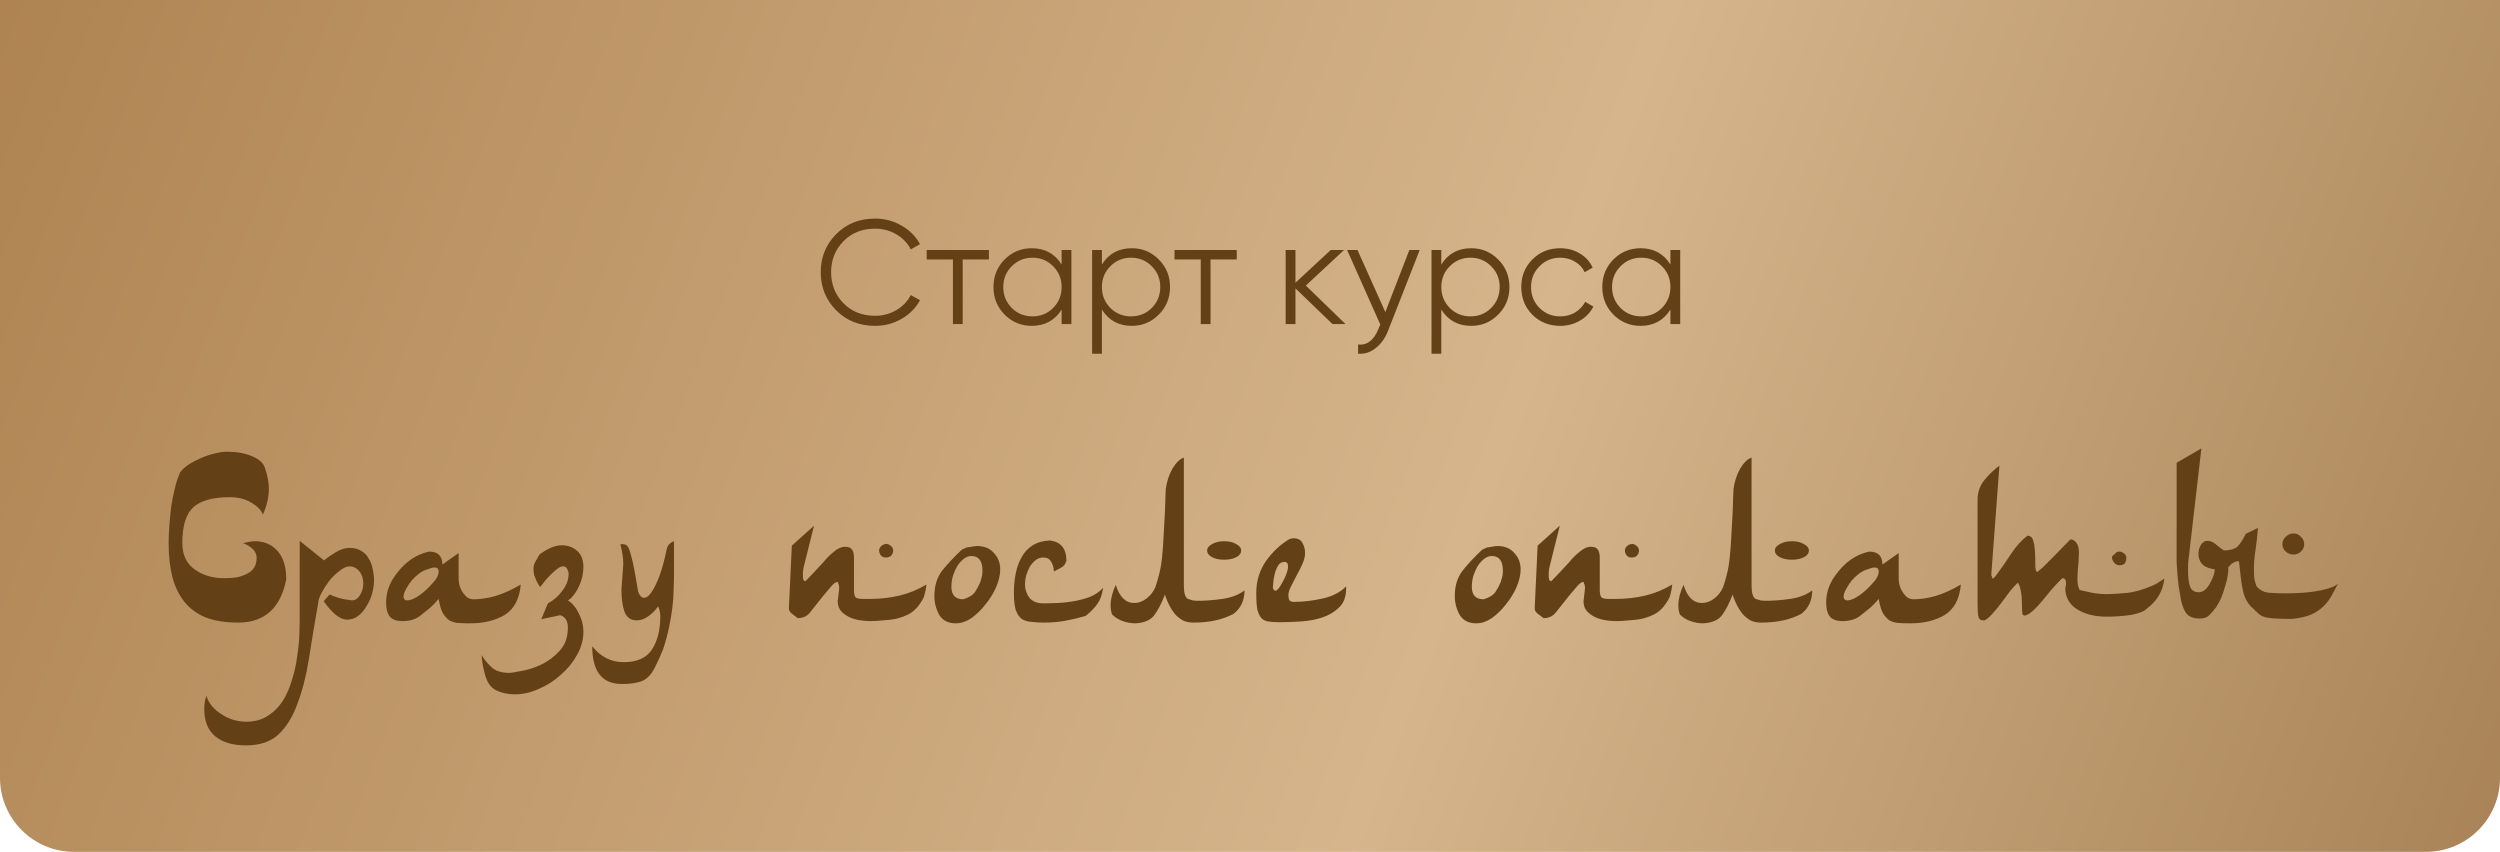 <?xml version="1.0" encoding="UTF-8"?> <svg xmlns="http://www.w3.org/2000/svg" width="270" height="92" viewBox="0 0 270 92" fill="none"> <path d="M0 0H270V84C270 88.418 266.418 92 262 92H8C3.582 92 0 88.418 0 84V0Z" fill="url(#paint0_linear_501_105)"></path> <path d="M94.512 35.192C92.816 35.192 91.413 34.632 90.304 33.512C89.195 32.392 88.64 31.021 88.64 29.4C88.64 27.779 89.195 26.408 90.304 25.288C91.413 24.168 92.816 23.608 94.512 23.608C95.547 23.608 96.496 23.859 97.36 24.36C98.224 24.851 98.891 25.517 99.36 26.36L98.368 26.936C98.016 26.253 97.493 25.709 96.8 25.304C96.107 24.899 95.344 24.696 94.512 24.696C93.115 24.696 91.973 25.149 91.088 26.056C90.203 26.963 89.76 28.077 89.76 29.4C89.76 30.723 90.203 31.837 91.088 32.744C91.973 33.651 93.115 34.104 94.512 34.104C95.344 34.104 96.107 33.901 96.8 33.496C97.493 33.091 98.016 32.547 98.368 31.864L99.36 32.424C98.901 33.267 98.235 33.939 97.36 34.44C96.496 34.941 95.547 35.192 94.512 35.192ZM106.802 27V28.024H103.97V35H102.914V28.024H100.082V27H106.802ZM114.656 27H115.712V35H114.656V33.432C113.92 34.605 112.843 35.192 111.424 35.192C110.283 35.192 109.307 34.787 108.496 33.976C107.696 33.165 107.296 32.173 107.296 31C107.296 29.827 107.696 28.835 108.496 28.024C109.307 27.213 110.283 26.808 111.424 26.808C112.843 26.808 113.92 27.395 114.656 28.568V27ZM109.264 33.256C109.872 33.864 110.619 34.168 111.504 34.168C112.39 34.168 113.136 33.864 113.744 33.256C114.352 32.637 114.656 31.885 114.656 31C114.656 30.115 114.352 29.368 113.744 28.76C113.136 28.141 112.39 27.832 111.504 27.832C110.619 27.832 109.872 28.141 109.264 28.76C108.656 29.368 108.352 30.115 108.352 31C108.352 31.885 108.656 32.637 109.264 33.256ZM122.236 26.808C123.377 26.808 124.348 27.213 125.148 28.024C125.959 28.835 126.364 29.827 126.364 31C126.364 32.173 125.959 33.165 125.148 33.976C124.348 34.787 123.377 35.192 122.236 35.192C120.817 35.192 119.74 34.605 119.004 33.432V38.2H117.948V27H119.004V28.568C119.74 27.395 120.817 26.808 122.236 26.808ZM119.916 33.256C120.524 33.864 121.271 34.168 122.156 34.168C123.041 34.168 123.788 33.864 124.396 33.256C125.004 32.637 125.308 31.885 125.308 31C125.308 30.115 125.004 29.368 124.396 28.76C123.788 28.141 123.041 27.832 122.156 27.832C121.271 27.832 120.524 28.141 119.916 28.76C119.308 29.368 119.004 30.115 119.004 31C119.004 31.885 119.308 32.637 119.916 33.256ZM133.568 27V28.024H130.736V35H129.68V28.024H126.848V27H133.568ZM145.318 35H143.91L139.91 31.144V35H138.854V27H139.91V30.536L143.718 27H145.158L141.03 30.84L145.318 35ZM152.208 27H153.328L149.904 35.736C149.595 36.525 149.152 37.144 148.576 37.592C148.011 38.051 147.376 38.253 146.672 38.2V37.208C147.632 37.315 148.363 36.76 148.864 35.544L149.072 35.048L145.488 27H146.608L149.616 33.704L152.208 27ZM158.892 26.808C160.034 26.808 161.004 27.213 161.804 28.024C162.615 28.835 163.02 29.827 163.02 31C163.02 32.173 162.615 33.165 161.804 33.976C161.004 34.787 160.034 35.192 158.892 35.192C157.474 35.192 156.396 34.605 155.66 33.432V38.2H154.604V27H155.66V28.568C156.396 27.395 157.474 26.808 158.892 26.808ZM156.572 33.256C157.18 33.864 157.927 34.168 158.812 34.168C159.698 34.168 160.444 33.864 161.052 33.256C161.66 32.637 161.964 31.885 161.964 31C161.964 30.115 161.66 29.368 161.052 28.76C160.444 28.141 159.698 27.832 158.812 27.832C157.927 27.832 157.18 28.141 156.572 28.76C155.964 29.368 155.66 30.115 155.66 31C155.66 31.885 155.964 32.637 156.572 33.256ZM168.504 35.192C167.299 35.192 166.296 34.792 165.496 33.992C164.696 33.181 164.296 32.184 164.296 31C164.296 29.816 164.696 28.824 165.496 28.024C166.296 27.213 167.299 26.808 168.504 26.808C169.294 26.808 170.003 27 170.632 27.384C171.262 27.757 171.72 28.264 172.008 28.904L171.144 29.4C170.931 28.92 170.584 28.541 170.104 28.264C169.635 27.976 169.102 27.832 168.504 27.832C167.619 27.832 166.872 28.141 166.264 28.76C165.656 29.368 165.352 30.115 165.352 31C165.352 31.885 165.656 32.637 166.264 33.256C166.872 33.864 167.619 34.168 168.504 34.168C169.102 34.168 169.635 34.029 170.104 33.752C170.574 33.464 170.942 33.08 171.208 32.6L172.088 33.112C171.758 33.752 171.272 34.259 170.632 34.632C169.992 35.005 169.283 35.192 168.504 35.192ZM180.406 27H181.462V35H180.406V33.432C179.67 34.605 178.593 35.192 177.174 35.192C176.033 35.192 175.057 34.787 174.246 33.976C173.446 33.165 173.046 32.173 173.046 31C173.046 29.827 173.446 28.835 174.246 28.024C175.057 27.213 176.033 26.808 177.174 26.808C178.593 26.808 179.67 27.395 180.406 28.568V27ZM175.014 33.256C175.622 33.864 176.369 34.168 177.254 34.168C178.14 34.168 178.886 33.864 179.494 33.256C180.102 32.637 180.406 31.885 180.406 31C180.406 30.115 180.102 29.368 179.494 28.76C178.886 28.141 178.14 27.832 177.254 27.832C176.369 27.832 175.622 28.141 175.014 28.76C174.406 29.368 174.102 30.115 174.102 31C174.102 31.885 174.406 32.637 175.014 33.256Z" fill="#644016"></path> <path d="M160.074 59.37C159.195 60.196 158.476 60.968 157.917 61.687C157.384 62.406 157.118 63.298 157.118 64.364C157.118 65.082 157.291 65.762 157.637 66.401C158.01 67.013 158.609 67.32 159.435 67.32C159.994 67.32 160.553 67.133 161.113 66.76C161.672 66.361 162.178 65.868 162.631 65.282C163.11 64.696 163.496 64.071 163.789 63.405C164.082 62.712 164.228 62.073 164.228 61.487C164.228 60.795 164.002 60.209 163.549 59.73C163.123 59.224 162.511 58.971 161.712 58.971C161.579 58.971 161.379 58.997 161.113 59.05C160.873 59.077 160.7 59.104 160.593 59.13L160.074 59.37ZM162.031 62.965C161.925 63.232 161.752 63.551 161.512 63.924C161.272 64.27 160.846 64.537 160.234 64.723C159.382 64.723 158.955 64.27 158.955 63.365C158.955 62.992 159.009 62.606 159.115 62.206C159.248 61.807 159.408 61.447 159.595 61.128C159.808 60.808 160.034 60.555 160.274 60.369C160.54 60.156 160.82 60.049 161.113 60.049C161.911 60.049 162.311 60.582 162.311 61.647C162.311 61.94 162.284 62.166 162.231 62.326C162.178 62.486 162.125 62.672 162.071 62.886L162.031 62.965ZM168.461 56.774L166.064 58.931L165.745 65.682C165.745 65.895 165.838 66.081 166.024 66.241C166.238 66.401 166.464 66.574 166.704 66.76C167.236 66.76 167.662 66.574 167.982 66.201C168.541 65.482 169.007 64.896 169.38 64.443C169.753 63.991 170.032 63.658 170.219 63.445C170.538 63.045 170.805 62.846 171.018 62.846C171.124 63.085 171.178 63.285 171.178 63.445V63.565C171.124 64.097 171.084 64.443 171.058 64.603C171.031 64.736 171.018 64.843 171.018 64.923C171.018 65.376 171.151 65.748 171.417 66.041C171.684 66.308 171.99 66.521 172.336 66.68C172.709 66.84 173.095 66.947 173.495 67C173.894 67.053 174.227 67.08 174.493 67.08C174.946 67.08 175.425 67.053 175.931 67C176.464 66.973 176.97 66.907 177.449 66.8C177.955 66.667 178.421 66.481 178.847 66.241C179.274 65.975 179.633 65.615 179.926 65.162C180.192 64.79 180.352 64.47 180.405 64.204C180.485 63.937 180.552 63.578 180.605 63.125C179.673 63.684 178.701 64.084 177.689 64.323C176.677 64.563 175.612 64.683 174.493 64.683H173.734C173.415 64.683 173.175 64.643 173.015 64.563C172.882 64.483 172.802 64.257 172.776 63.884V60.289C172.776 59.863 172.709 59.556 172.576 59.37C172.443 59.157 172.19 59.05 171.817 59.05C171.417 59.05 171.005 59.237 170.578 59.61C170.152 59.956 169.793 60.316 169.5 60.688C169.127 61.088 168.781 61.461 168.461 61.807C168.142 62.127 167.835 62.446 167.542 62.766C167.356 62.766 167.263 62.606 167.263 62.286V61.807C167.263 61.7 167.289 61.514 167.343 61.248L168.461 56.774ZM176.171 60.209H176.291C176.424 60.209 176.584 60.156 176.77 60.049C176.93 59.863 177.01 59.663 177.01 59.45C177.01 59.264 176.93 59.104 176.77 58.971C176.637 58.837 176.464 58.758 176.251 58.731C176.144 58.758 176.051 58.784 175.971 58.811C175.891 58.837 175.811 58.891 175.732 58.971C175.572 59.104 175.492 59.264 175.492 59.45C175.492 59.663 175.572 59.863 175.732 60.049C175.865 60.156 176.011 60.209 176.171 60.209ZM189.17 49.423C188.744 49.556 188.331 49.956 187.932 50.622C187.559 51.288 187.319 52.033 187.213 52.859C187.16 54.696 187.093 56.201 187.013 57.373C186.96 58.518 186.893 59.463 186.813 60.209C186.734 60.955 186.627 61.567 186.494 62.047C186.387 62.499 186.254 62.952 186.094 63.405C185.881 63.911 185.562 64.323 185.136 64.643C184.71 64.963 184.27 65.123 183.817 65.123C182.885 65.123 182.22 64.47 181.82 63.165C181.447 63.964 181.261 64.696 181.261 65.362C181.261 65.735 181.314 66.068 181.421 66.361C181.74 66.68 182.126 66.92 182.579 67.08C183.032 67.24 183.485 67.32 183.937 67.32C184.896 67.266 185.575 66.973 185.975 66.441C186.374 65.908 186.76 65.162 187.133 64.204L187.213 64.483C187.319 64.776 187.453 65.082 187.612 65.402C187.772 65.722 187.972 66.028 188.212 66.321C188.451 66.587 188.731 66.814 189.05 67C189.37 67.16 189.756 67.24 190.209 67.24C191.94 67.24 193.391 66.92 194.563 66.281C195.335 65.668 195.722 64.829 195.722 63.764C195.082 64.244 194.284 64.55 193.325 64.683C192.393 64.816 191.527 64.883 190.728 64.883C190.462 64.883 190.262 64.87 190.129 64.843C190.023 64.816 189.849 64.763 189.61 64.683C189.317 64.523 189.17 64.044 189.17 63.245V49.423ZM191.687 59.45C191.687 59.743 191.86 59.983 192.206 60.169C192.553 60.355 192.992 60.449 193.525 60.449C194.057 60.449 194.497 60.355 194.843 60.169C195.189 59.983 195.362 59.743 195.362 59.45C195.362 59.184 195.189 58.957 194.843 58.771C194.497 58.558 194.057 58.451 193.525 58.451C192.992 58.451 192.553 58.558 192.206 58.771C191.86 58.957 191.687 59.184 191.687 59.45ZM201.863 59.57C200.425 59.889 199.213 60.742 198.228 62.127C197.562 63.032 197.229 64.004 197.229 65.043C197.229 65.788 197.376 66.321 197.669 66.641C197.962 66.933 198.401 67.08 198.987 67.08C199.813 67.08 200.478 66.867 200.984 66.441C201.331 66.174 201.663 65.908 201.983 65.642C202.303 65.349 202.609 65.029 202.902 64.683C203.008 65.322 203.155 65.828 203.341 66.201C203.554 66.547 203.794 66.814 204.06 67C204.353 67.16 204.673 67.253 205.019 67.28C205.365 67.306 205.738 67.32 206.138 67.32H206.297C207.789 67.32 209.04 67.013 210.052 66.401C211.064 65.762 211.637 64.67 211.77 63.125C210.838 63.684 209.932 64.097 209.054 64.364C208.201 64.603 207.416 64.723 206.697 64.723C206.351 64.723 206.071 64.617 205.858 64.403C205.325 63.871 205.059 63.218 205.059 62.446V59.73L203.301 60.968C203.301 60.036 202.822 59.57 201.863 59.57ZM199.946 64.763C199.786 64.816 199.639 64.843 199.506 64.843C199.293 64.843 199.16 64.736 199.107 64.523C199.107 64.23 199.2 63.924 199.386 63.605C199.573 63.258 199.786 62.939 200.026 62.646C200.292 62.353 200.572 62.1 200.865 61.887C201.184 61.674 201.464 61.541 201.703 61.487C202.023 61.354 202.276 61.288 202.462 61.288C202.755 61.288 202.902 61.434 202.902 61.727C202.902 61.993 202.782 62.3 202.542 62.646C201.61 63.764 200.745 64.47 199.946 64.763ZM231.916 65.682C232.981 64.883 233.594 63.818 233.754 62.486C233.434 62.699 233.168 62.872 232.955 63.005C232.768 63.112 232.609 63.192 232.475 63.245C231.437 63.698 230.478 63.964 229.599 64.044C228.747 64.124 228.055 64.164 227.522 64.164C226.909 64.164 226.364 64.111 225.884 64.004C225.405 63.897 224.979 63.804 224.606 63.724C224.499 63.485 224.433 63.285 224.406 63.125C224.379 62.939 224.366 62.739 224.366 62.526C224.366 62.233 224.379 61.9 224.406 61.527C224.459 61.128 224.499 60.529 224.526 59.73C224.526 59.224 224.433 58.851 224.246 58.611C224.06 58.371 223.847 58.252 223.607 58.252C222.782 59.104 222.129 59.77 221.65 60.249C221.197 60.702 220.851 61.048 220.611 61.288C220.371 61.501 220.212 61.634 220.132 61.687C220.079 61.74 220.052 61.767 220.052 61.767C219.892 61.767 219.812 61.514 219.812 61.008C219.812 59.703 219.746 58.851 219.612 58.451C219.506 58.052 219.293 57.852 218.973 57.852C218.334 58.331 217.735 58.997 217.176 59.849C216.616 60.702 216.097 61.447 215.618 62.087C215.431 62.353 215.298 62.486 215.218 62.486C215.192 62.486 215.138 62.353 215.058 62.087L215.937 50.302C215.405 50.675 214.872 51.181 214.339 51.82C213.833 52.433 213.58 53.138 213.58 53.937V65.162C213.58 65.882 213.607 66.347 213.66 66.561C213.714 66.853 213.887 67 214.18 67H214.339C214.632 66.84 214.925 66.587 215.218 66.241C215.538 65.895 215.844 65.522 216.137 65.123C216.457 64.696 216.763 64.284 217.056 63.884C217.375 63.485 217.668 63.165 217.935 62.925C218.068 63.112 218.174 63.418 218.254 63.844C218.334 64.27 218.374 64.763 218.374 65.322C218.374 65.775 218.387 66.081 218.414 66.241C218.441 66.401 218.521 66.481 218.654 66.481C218.947 66.454 219.333 66.201 219.812 65.722C220.052 65.482 220.305 65.202 220.571 64.883C220.864 64.537 221.17 64.164 221.49 63.764C221.836 63.365 222.116 63.059 222.329 62.846C222.542 62.633 222.675 62.499 222.728 62.446C222.995 62.446 223.128 62.606 223.128 62.925C223.128 63.272 223.101 63.445 223.048 63.445C223.048 64.483 223.474 65.269 224.326 65.802C225.178 66.334 226.244 66.6 227.522 66.6C228.454 66.6 229.346 66.534 230.198 66.401C231.051 66.241 231.623 66.001 231.916 65.682ZM228.88 61.048C229.146 61.048 229.346 60.981 229.479 60.848C229.586 60.662 229.639 60.489 229.639 60.329V60.209C229.639 60.076 229.586 59.956 229.479 59.849C229.293 59.663 229.093 59.57 228.88 59.57C228.667 59.57 228.507 59.663 228.401 59.849C228.214 59.929 228.108 60.062 228.081 60.249C228.134 60.489 228.241 60.688 228.401 60.848C228.534 60.981 228.694 61.048 228.88 61.048ZM235.075 49.983V60.728C235.129 61.66 235.195 62.473 235.275 63.165C235.382 63.858 235.475 64.417 235.555 64.843C235.715 65.562 235.941 66.068 236.234 66.361C236.527 66.654 236.966 66.8 237.552 66.8C237.978 66.8 238.298 66.707 238.511 66.521C238.724 66.334 238.95 66.081 239.19 65.762L239.35 65.562C239.563 65.242 239.749 64.896 239.909 64.523C240.069 64.124 240.202 63.724 240.308 63.325C240.442 62.925 240.535 62.553 240.588 62.206C240.641 61.834 240.668 61.514 240.668 61.248C241.014 60.822 241.387 60.608 241.786 60.608C241.813 60.662 241.84 60.822 241.866 61.088C241.893 61.354 241.933 61.727 241.986 62.206C242.093 63.165 242.239 63.911 242.426 64.443C242.639 64.976 242.972 65.429 243.424 65.802L243.624 66.001C243.784 66.161 243.93 66.294 244.063 66.401C244.223 66.507 244.436 66.6 244.703 66.68C244.969 66.734 245.315 66.774 245.741 66.8C246.194 66.827 246.793 66.84 247.539 66.84C248.338 66.76 249.004 66.614 249.536 66.401C250.069 66.161 250.508 65.882 250.854 65.562C251.227 65.216 251.534 64.829 251.773 64.403C252.013 63.977 252.253 63.525 252.492 63.045C252.253 63.258 251.893 63.431 251.414 63.565C250.961 63.698 250.468 63.804 249.936 63.884C249.403 63.964 248.857 64.017 248.298 64.044C247.765 64.071 247.299 64.084 246.9 64.084C246.074 64.084 245.408 64.057 244.902 64.004C244.423 63.924 244.024 63.698 243.704 63.325C243.597 63.032 243.518 62.752 243.464 62.486C243.438 62.22 243.424 61.86 243.424 61.407C243.424 60.795 243.478 60.156 243.584 59.49C243.691 58.797 243.784 57.972 243.864 57.013L242.545 57.652C242.253 58.265 241.946 58.731 241.627 59.05C241.28 59.317 240.801 59.45 240.189 59.45C240.002 59.343 239.736 59.144 239.39 58.851C239.07 58.558 238.751 58.411 238.431 58.411H238.271C238.031 58.465 237.832 58.624 237.672 58.891C237.512 59.157 237.432 59.477 237.432 59.849C237.432 60.249 237.565 60.608 237.832 60.928C238.125 61.221 238.577 61.407 239.19 61.487C239.19 61.727 239.137 61.98 239.03 62.246C238.95 62.486 238.817 62.766 238.631 63.085C238.284 63.671 237.898 63.964 237.472 63.964C236.993 63.964 236.673 63.751 236.513 63.325C236.38 62.872 236.314 62.353 236.314 61.767V60.848L237.752 48.425L235.075 49.983ZM246.5 58.771C246.5 59.09 246.62 59.357 246.86 59.57C247.099 59.783 247.379 59.889 247.699 59.889C248.018 59.889 248.285 59.783 248.498 59.57C248.737 59.357 248.857 59.09 248.857 58.771C248.857 58.451 248.737 58.185 248.498 57.972C248.285 57.732 248.018 57.612 247.699 57.612C247.379 57.612 247.099 57.732 246.86 57.972C246.62 58.185 246.5 58.451 246.5 58.771Z" fill="#644016"></path> <path d="M87.914 56.774L85.517 58.931L85.198 65.682C85.198 65.895 85.291 66.081 85.477 66.241C85.691 66.401 85.917 66.574 86.156 66.76C86.689 66.76 87.115 66.574 87.435 66.201C87.994 65.482 88.46 64.896 88.833 64.443C89.206 63.991 89.486 63.658 89.672 63.445C89.991 63.045 90.258 62.846 90.471 62.846C90.577 63.085 90.631 63.285 90.631 63.445V63.565C90.577 64.097 90.537 64.443 90.511 64.603C90.484 64.736 90.471 64.843 90.471 64.923C90.471 65.376 90.604 65.748 90.87 66.041C91.137 66.308 91.443 66.521 91.789 66.68C92.162 66.84 92.548 66.947 92.948 67C93.347 67.053 93.68 67.08 93.946 67.08C94.399 67.08 94.878 67.053 95.384 67C95.917 66.973 96.423 66.907 96.902 66.8C97.408 66.667 97.874 66.481 98.3 66.241C98.727 65.975 99.086 65.615 99.379 65.162C99.645 64.79 99.805 64.47 99.858 64.204C99.938 63.937 100.005 63.578 100.058 63.125C99.126 63.684 98.154 64.084 97.142 64.323C96.13 64.563 95.065 64.683 93.946 64.683H93.187C92.868 64.683 92.628 64.643 92.468 64.563C92.335 64.483 92.255 64.257 92.228 63.884V60.289C92.228 59.863 92.162 59.556 92.029 59.37C91.896 59.157 91.643 59.05 91.27 59.05C90.87 59.05 90.457 59.237 90.031 59.61C89.605 59.956 89.246 60.316 88.953 60.688C88.58 61.088 88.234 61.461 87.914 61.807C87.595 62.127 87.288 62.446 86.995 62.766C86.809 62.766 86.716 62.606 86.716 62.286V61.807C86.716 61.7 86.742 61.514 86.796 61.248L87.914 56.774ZM95.624 60.209H95.744C95.877 60.209 96.037 60.156 96.223 60.049C96.383 59.863 96.463 59.663 96.463 59.45C96.463 59.264 96.383 59.104 96.223 58.971C96.09 58.837 95.917 58.758 95.704 58.731C95.597 58.758 95.504 58.784 95.424 58.811C95.344 58.837 95.264 58.891 95.185 58.971C95.025 59.104 94.945 59.264 94.945 59.45C94.945 59.663 95.025 59.863 95.185 60.049C95.318 60.156 95.464 60.209 95.624 60.209ZM103.87 59.37C102.991 60.196 102.272 60.968 101.712 61.687C101.18 62.406 100.914 63.298 100.914 64.364C100.914 65.082 101.087 65.762 101.433 66.401C101.806 67.013 102.405 67.32 103.23 67.32C103.79 67.32 104.349 67.133 104.908 66.76C105.467 66.361 105.973 65.868 106.426 65.282C106.906 64.696 107.292 64.071 107.585 63.405C107.878 62.712 108.024 62.073 108.024 61.487C108.024 60.795 107.798 60.209 107.345 59.73C106.919 59.224 106.306 58.971 105.507 58.971C105.374 58.971 105.175 58.997 104.908 59.05C104.669 59.077 104.495 59.104 104.389 59.13L103.87 59.37ZM105.827 62.965C105.72 63.232 105.547 63.551 105.308 63.924C105.068 64.27 104.642 64.537 104.029 64.723C103.177 64.723 102.751 64.27 102.751 63.365C102.751 62.992 102.804 62.606 102.911 62.206C103.044 61.807 103.204 61.447 103.39 61.128C103.603 60.808 103.83 60.555 104.069 60.369C104.336 60.156 104.615 60.049 104.908 60.049C105.707 60.049 106.107 60.582 106.107 61.647C106.107 61.94 106.08 62.166 106.027 62.326C105.973 62.486 105.92 62.672 105.867 62.886L105.827 62.965ZM113.415 58.371C112.67 58.398 112.044 58.571 111.538 58.891C111.032 59.21 110.632 59.636 110.339 60.169C110.047 60.675 109.833 61.261 109.7 61.927C109.567 62.593 109.501 63.285 109.501 64.004C109.501 64.803 109.567 65.429 109.7 65.882C109.86 66.308 110.073 66.627 110.339 66.84C110.632 67.027 110.979 67.133 111.378 67.16C111.804 67.213 112.284 67.24 112.816 67.24C113.588 67.24 114.334 67.173 115.053 67.04C115.799 66.907 116.531 66.734 117.25 66.521C117.81 66.068 118.236 65.629 118.529 65.202C118.848 64.75 119.048 64.177 119.128 63.485C118.782 63.884 118.329 64.204 117.77 64.443C117.21 64.656 116.624 64.816 116.012 64.923C115.426 65.029 114.853 65.096 114.294 65.123C113.735 65.149 113.256 65.162 112.856 65.162H112.656C112.017 65.162 111.525 64.963 111.178 64.563C110.859 64.137 110.699 63.658 110.699 63.125C110.699 62.806 110.739 62.486 110.819 62.166C110.925 61.82 111.059 61.501 111.218 61.208C111.405 60.915 111.618 60.675 111.857 60.489C112.097 60.302 112.363 60.209 112.656 60.209C113.082 60.209 113.375 60.369 113.535 60.688C113.722 61.008 113.815 61.354 113.815 61.727C114.401 61.434 114.747 61.234 114.853 61.128C114.987 60.995 115.093 60.808 115.173 60.569C115.173 59.264 114.587 58.531 113.415 58.371ZM127.856 49.423C127.43 49.556 127.017 49.956 126.617 50.622C126.244 51.288 126.005 52.033 125.898 52.859C125.845 54.696 125.778 56.201 125.698 57.373C125.645 58.518 125.579 59.463 125.499 60.209C125.419 60.955 125.312 61.567 125.179 62.047C125.073 62.499 124.939 62.952 124.78 63.405C124.567 63.911 124.247 64.323 123.821 64.643C123.395 64.963 122.955 65.123 122.503 65.123C121.571 65.123 120.905 64.47 120.505 63.165C120.133 63.964 119.946 64.696 119.946 65.362C119.946 65.735 119.999 66.068 120.106 66.361C120.425 66.68 120.812 66.92 121.264 67.08C121.717 67.24 122.17 67.32 122.623 67.32C123.581 67.266 124.26 66.973 124.66 66.441C125.059 65.908 125.445 65.162 125.818 64.204L125.898 64.483C126.005 64.776 126.138 65.082 126.298 65.402C126.457 65.722 126.657 66.028 126.897 66.321C127.137 66.587 127.416 66.814 127.736 67C128.055 67.16 128.441 67.24 128.894 67.24C130.625 67.24 132.077 66.92 133.248 66.281C134.021 65.668 134.407 64.829 134.407 63.764C133.768 64.244 132.969 64.55 132.01 64.683C131.078 64.816 130.212 64.883 129.414 64.883C129.147 64.883 128.947 64.87 128.814 64.843C128.708 64.816 128.535 64.763 128.295 64.683C128.002 64.523 127.856 64.044 127.856 63.245V49.423ZM130.372 59.45C130.372 59.743 130.545 59.983 130.892 60.169C131.238 60.355 131.677 60.449 132.21 60.449C132.742 60.449 133.182 60.355 133.528 60.169C133.874 59.983 134.047 59.743 134.047 59.45C134.047 59.184 133.874 58.957 133.528 58.771C133.182 58.558 132.742 58.451 132.21 58.451C131.677 58.451 131.238 58.558 130.892 58.771C130.545 58.957 130.372 59.184 130.372 59.45ZM139.27 58.212C138.285 58.797 137.433 59.596 136.714 60.608C136.021 61.62 135.675 62.766 135.675 64.044C135.675 64.816 135.715 65.415 135.795 65.841C135.901 66.241 136.048 66.547 136.234 66.76C136.447 66.973 136.7 67.093 136.993 67.12C137.313 67.173 137.699 67.2 138.152 67.2C138.871 67.2 139.643 67.173 140.469 67.12C141.321 67.067 142.106 66.92 142.825 66.68C143.544 66.441 144.144 66.081 144.623 65.602C145.129 65.123 145.382 64.443 145.382 63.565V63.325C144.77 63.964 143.917 64.403 142.825 64.643C141.76 64.883 140.722 65.003 139.71 65.003C139.523 65.003 139.377 64.949 139.27 64.843C139.19 64.736 139.15 64.537 139.15 64.244C139.15 64.004 139.244 63.698 139.43 63.325C139.616 62.952 139.816 62.566 140.029 62.166C140.269 61.74 140.482 61.314 140.668 60.888C140.855 60.462 140.948 60.076 140.948 59.73C140.948 59.33 140.855 58.971 140.668 58.651C140.509 58.305 140.176 58.132 139.67 58.132C139.616 58.132 139.483 58.158 139.27 58.212ZM137.473 63.365C137.499 63.125 137.526 62.859 137.552 62.566C137.606 62.246 137.672 61.953 137.752 61.687C137.859 61.394 137.979 61.154 138.112 60.968C138.271 60.782 138.471 60.688 138.711 60.688C138.977 60.688 139.11 60.848 139.11 61.168C139.11 61.381 139.057 61.634 138.951 61.927C138.844 62.22 138.711 62.513 138.551 62.806C138.418 63.072 138.271 63.312 138.112 63.525C137.952 63.711 137.832 63.804 137.752 63.804C137.726 63.804 137.672 63.778 137.592 63.724C137.512 63.645 137.473 63.525 137.473 63.365Z" fill="#644016"></path> <path d="M28.597 50.502C28.438 49.996 27.972 49.583 27.199 49.264C26.427 48.944 25.535 48.784 24.523 48.784C24.123 48.784 23.671 48.851 23.165 48.984C22.685 49.09 22.206 49.25 21.727 49.463C21.274 49.65 20.834 49.876 20.408 50.142C20.009 50.409 19.689 50.702 19.45 51.021C19.236 51.501 19.05 52.06 18.89 52.699C18.73 53.338 18.597 54.004 18.491 54.696C18.411 55.389 18.344 56.081 18.291 56.774C18.238 57.466 18.211 58.092 18.211 58.651C18.211 60.009 18.344 61.221 18.611 62.286C18.877 63.325 19.303 64.217 19.889 64.963C20.475 65.708 21.247 66.281 22.206 66.68C23.165 67.053 24.336 67.24 25.721 67.24C28.571 67.24 30.302 65.682 30.914 62.566C30.914 61.208 30.595 60.182 29.956 59.49C29.343 58.797 28.531 58.451 27.519 58.451C27.253 58.451 26.826 58.518 26.241 58.651C27.226 59.05 27.719 59.583 27.719 60.249C27.719 60.702 27.612 61.075 27.399 61.367C27.213 61.634 26.946 61.847 26.6 62.007C26.28 62.166 25.908 62.286 25.482 62.366C25.055 62.419 24.629 62.446 24.203 62.446C22.952 62.446 21.886 62.127 21.008 61.487C20.129 60.848 19.689 59.903 19.689 58.651C19.689 56.787 20.089 55.495 20.888 54.776C21.687 54.057 22.991 53.698 24.802 53.698C25.735 53.698 26.52 53.897 27.159 54.297C27.799 54.67 28.211 55.096 28.398 55.575C28.824 54.616 29.037 53.684 29.037 52.779C29.037 52.086 28.89 51.328 28.597 50.502ZM35.003 60.529L32.367 58.411V66.641C32.367 67.173 32.353 67.812 32.327 68.558C32.3 69.33 32.22 70.129 32.087 70.955C31.98 71.78 31.794 72.606 31.528 73.431C31.288 74.284 30.955 75.043 30.529 75.709C30.103 76.374 29.57 76.907 28.931 77.306C28.292 77.732 27.52 77.945 26.614 77.945C26.161 77.945 25.695 77.879 25.216 77.746C24.763 77.613 24.337 77.413 23.938 77.147C23.538 76.907 23.192 76.614 22.899 76.268C22.606 75.921 22.406 75.549 22.3 75.149C22.14 75.549 22.06 76.028 22.06 76.587C22.06 77.866 22.446 78.838 23.219 79.503C24.018 80.169 25.136 80.502 26.574 80.502C28.066 80.502 29.237 80.103 30.09 79.304C30.942 78.505 31.621 77.4 32.127 75.988C32.659 74.603 33.072 72.979 33.365 71.115C33.658 69.25 33.991 67.253 34.364 65.123C34.364 64.856 34.484 64.497 34.723 64.044C34.963 63.591 35.243 63.152 35.562 62.726C35.908 62.3 36.281 61.94 36.681 61.647C37.08 61.328 37.44 61.168 37.759 61.168C38.159 61.168 38.505 61.341 38.798 61.687C39.091 62.033 39.237 62.473 39.237 63.005C39.237 63.458 39.117 63.884 38.878 64.284C38.638 64.656 38.345 64.843 37.999 64.843C37.946 64.843 37.679 64.803 37.2 64.723C36.747 64.643 36.215 64.47 35.602 64.204L34.963 64.923C35.256 65.376 35.642 65.828 36.121 66.281C36.601 66.707 37.054 66.92 37.48 66.92C37.932 66.92 38.332 66.787 38.678 66.521C39.051 66.228 39.357 65.868 39.597 65.442C39.863 65.016 40.063 64.563 40.196 64.084C40.329 63.578 40.396 63.125 40.396 62.726C40.396 62.273 40.343 61.834 40.236 61.407C40.156 60.981 40.01 60.608 39.797 60.289C39.61 59.943 39.344 59.676 38.998 59.49C38.651 59.277 38.239 59.17 37.759 59.17C37.28 59.17 36.774 59.33 36.241 59.65C35.709 59.969 35.296 60.262 35.003 60.529ZM46.335 59.57C44.897 59.889 43.685 60.742 42.7 62.127C42.034 63.032 41.701 64.004 41.701 65.043C41.701 65.788 41.848 66.321 42.141 66.641C42.434 66.933 42.873 67.08 43.459 67.08C44.285 67.08 44.95 66.867 45.456 66.441C45.803 66.174 46.135 65.908 46.455 65.642C46.775 65.349 47.081 65.029 47.374 64.683C47.48 65.322 47.627 65.828 47.813 66.201C48.026 66.547 48.266 66.814 48.532 67C48.825 67.16 49.145 67.253 49.491 67.28C49.837 67.306 50.21 67.32 50.609 67.32H50.769C52.261 67.32 53.512 67.013 54.524 66.401C55.536 65.762 56.109 64.67 56.242 63.125C55.31 63.684 54.404 64.097 53.526 64.364C52.673 64.603 51.888 64.723 51.169 64.723C50.822 64.723 50.543 64.617 50.33 64.403C49.797 63.871 49.531 63.218 49.531 62.446V59.73L47.773 60.968C47.773 60.036 47.294 59.57 46.335 59.57ZM44.418 64.763C44.258 64.816 44.111 64.843 43.978 64.843C43.765 64.843 43.632 64.736 43.579 64.523C43.579 64.23 43.672 63.924 43.858 63.605C44.045 63.258 44.258 62.939 44.498 62.646C44.764 62.353 45.044 62.1 45.337 61.887C45.656 61.674 45.936 61.541 46.175 61.487C46.495 61.354 46.748 61.288 46.934 61.288C47.227 61.288 47.374 61.434 47.374 61.727C47.374 61.993 47.254 62.3 47.014 62.646C46.082 63.764 45.217 64.47 44.418 64.763ZM58.254 59.889C58.148 60.102 58.014 60.342 57.855 60.608C57.695 60.848 57.615 61.128 57.615 61.447C57.615 61.66 57.642 61.887 57.695 62.127C57.775 62.34 57.855 62.539 57.934 62.726C58.014 62.886 58.094 63.032 58.174 63.165C58.254 63.298 58.307 63.378 58.334 63.405C58.44 63.272 58.587 63.085 58.773 62.846C58.986 62.579 59.213 62.326 59.452 62.087C59.692 61.847 59.932 61.634 60.172 61.447C60.411 61.261 60.624 61.168 60.811 61.168C61.024 61.168 61.17 61.261 61.25 61.447C61.357 61.634 61.41 61.807 61.41 61.967C61.41 62.606 61.184 63.218 60.731 63.804C60.305 64.39 59.785 64.843 59.173 65.162L58.454 66.88L60.491 66.441C61.05 66.6 61.33 67.053 61.33 67.799C61.33 68.838 61.024 69.677 60.411 70.316C59.825 70.955 59.16 71.447 58.414 71.794C57.668 72.14 56.949 72.366 56.257 72.473C55.591 72.606 55.191 72.672 55.058 72.672C54.179 72.672 53.527 72.473 53.101 72.073C52.675 71.674 52.355 71.301 52.142 70.955C52.115 70.875 52.076 70.808 52.022 70.755C52.022 71.261 52.142 71.967 52.382 72.872C52.621 73.724 53.021 74.284 53.58 74.55C54.166 74.843 54.845 74.989 55.617 74.989C56.47 74.989 57.335 74.79 58.214 74.39C59.093 74.017 59.879 73.511 60.571 72.872C61.29 72.26 61.876 71.541 62.329 70.715C62.781 69.916 63.008 69.077 63.008 68.198C63.008 67.559 62.848 66.92 62.528 66.281C62.209 65.615 61.809 65.136 61.33 64.843C61.57 64.71 61.783 64.51 61.969 64.244C62.182 63.977 62.369 63.671 62.528 63.325C62.688 62.979 62.808 62.633 62.888 62.286C62.968 61.913 63.008 61.567 63.008 61.248C63.008 60.475 62.781 59.889 62.329 59.49C61.876 59.09 61.317 58.891 60.651 58.891C59.958 58.891 59.16 59.224 58.254 59.889ZM72.789 58.451C72.336 58.611 72.07 58.917 71.99 59.37C71.564 61.501 70.991 63.072 70.272 64.084C70.032 64.403 69.793 64.563 69.553 64.563C69.287 64.563 69.074 64.337 68.914 63.884C68.834 63.431 68.728 62.806 68.594 62.007C68.461 61.208 68.301 60.489 68.115 59.849C67.982 59.343 67.849 59.037 67.716 58.931C67.582 58.824 67.449 58.771 67.316 58.771H66.996C67.21 59.57 67.316 60.289 67.316 60.928L67.116 63.684C67.116 64.617 67.223 65.402 67.436 66.041C67.676 66.68 68.115 67 68.754 67C69.207 67 69.646 66.84 70.072 66.521C70.499 66.201 70.831 65.855 71.071 65.482C71.231 65.802 71.311 66.161 71.311 66.561C71.311 68.025 71.018 69.21 70.432 70.116C69.846 71.048 68.821 71.514 67.356 71.514C65.998 71.514 64.866 70.941 63.961 69.796C63.961 72.513 65.026 73.871 67.156 73.871C67.822 73.871 68.368 73.818 68.794 73.711C69.247 73.631 69.62 73.458 69.913 73.192C70.232 72.925 70.512 72.539 70.751 72.033C71.018 71.527 71.311 70.875 71.63 70.076C71.897 69.277 72.11 68.478 72.269 67.679C72.429 66.907 72.549 66.188 72.629 65.522C72.709 64.856 72.749 64.257 72.749 63.724C72.775 63.192 72.789 62.766 72.789 62.446V58.451Z" fill="#644016"></path> <defs> <linearGradient id="paint0_linear_501_105" x1="-31.858" y1="-36.707" x2="350.985" y2="109.679" gradientUnits="userSpaceOnUse"> <stop stop-color="#A57743"></stop> <stop offset="0.516" stop-color="#D6B58C"></stop> <stop offset="1" stop-color="#896032"></stop> </linearGradient> </defs> </svg> 